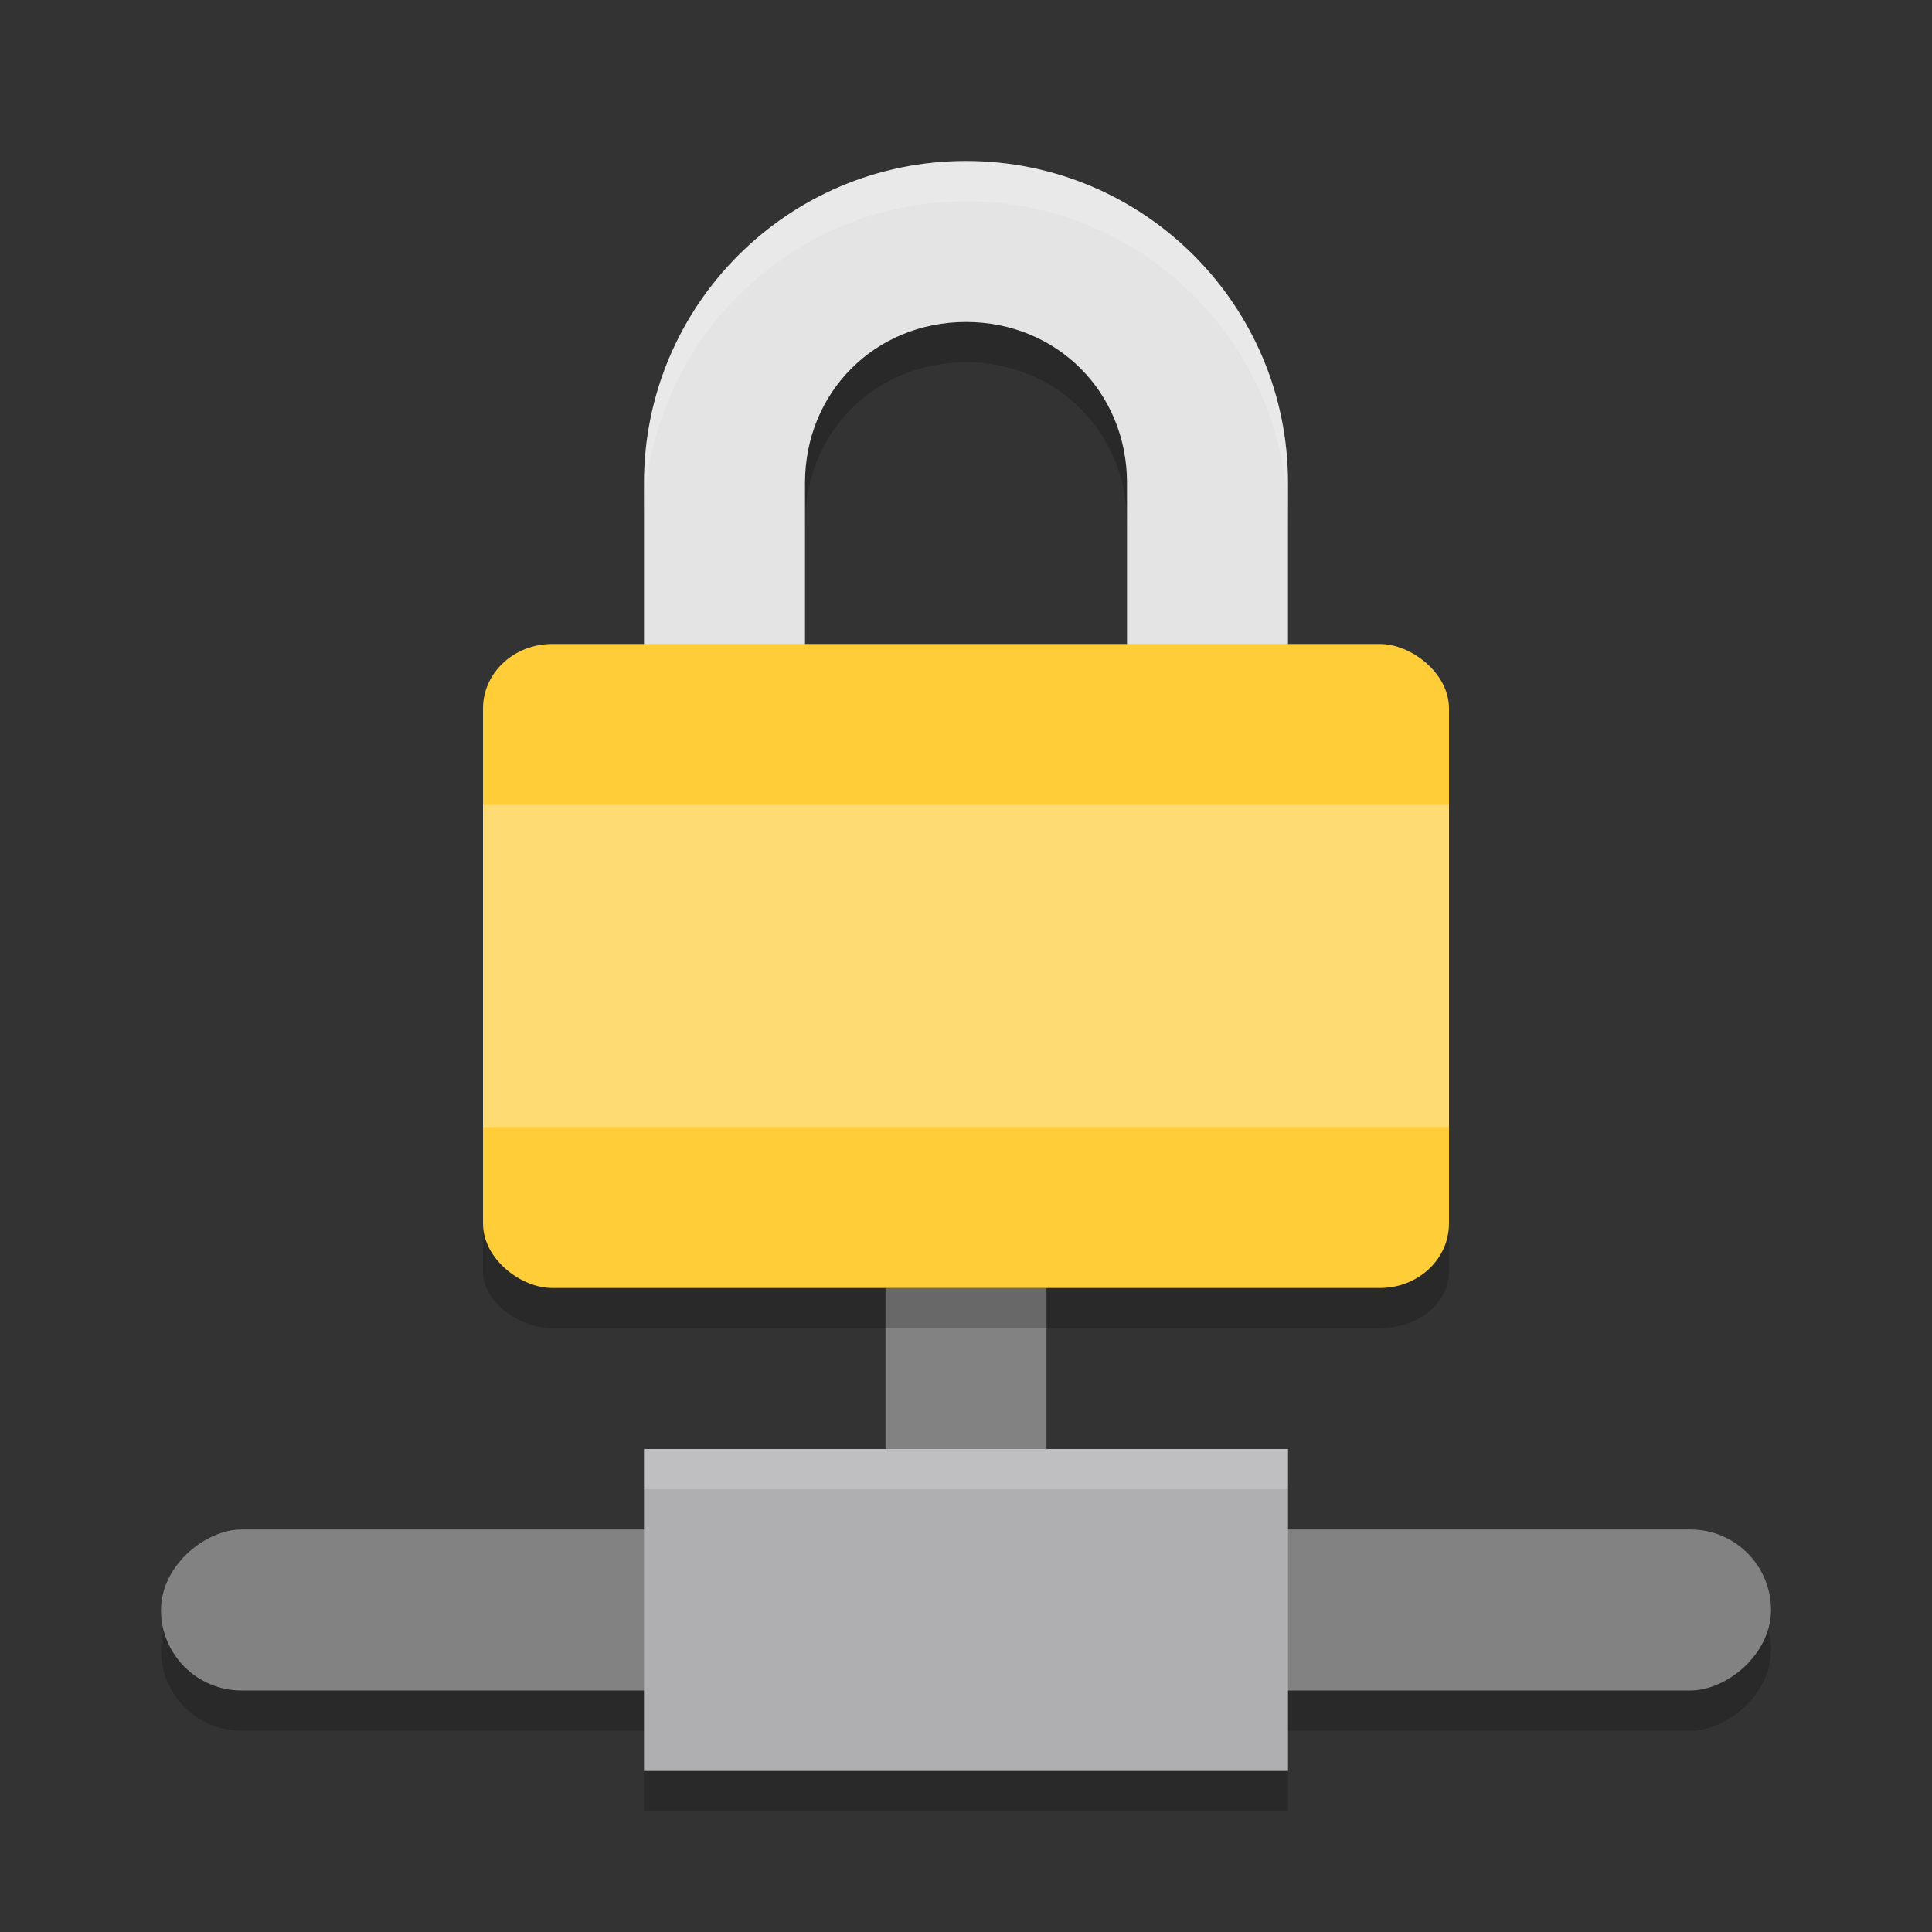 <svg xmlns="http://www.w3.org/2000/svg" width="24" height="24" version="1">
 <rect width="100%" height="100%" fill="#333333" stroke="none"/>
 <path style="opacity:0.2" d="m 12,2.5 c -2.209,0 -4,1.791 -4,4 v 5 h 8 v -5 c 0,-2.209 -1.791,-4 -4,-4 z m 0,2 c 1.128,0 2,0.872 2,2 v 3 h -4 v -3 c 0,-1.128 0.872,-2 2,-2 z"/>
 <rect style="opacity:0.2" width="2" height="20" x="19.5" y="-22" rx="1" ry="1" transform="rotate(90)"/>
 <rect style="fill:#828282" width="2" height="4" x="11" y="16"/>
 <path style="fill:#e4e4e4" d="M 12,2 C 9.791,2 8,3.791 8,6 v 5 h 8 V 6 C 16,3.791 14.209,2 12,2 Z m 0,2 c 1.128,0 2,0.872 2,2 V 9 H 10 V 6 c 0,-1.128 0.872,-2 2,-2 z"/>
 <rect style="opacity:0.2" width="7" height="12" x="-16.5" y="-18" rx=".7" ry=".857" transform="matrix(0,-1,-1,0,0,0)"/>
 <rect style="fill:#fecd38" width="8" height="12" x="-16" y="-18" rx=".8" ry=".857" transform="matrix(0,-1,-1,0,0,0)"/>
 <rect style="opacity:0.3;fill:#ffffff" width="12" height="4" x="6" y="10" rx="0" ry="0"/>
 <rect style="fill:#828282" width="2" height="20" x="19" y="-22" rx="1" ry="1" transform="rotate(90)"/>
 <rect style="opacity:0.2" width="8" height=".5" x="8" y="22"/>
 <rect style="fill:#afafb1" width="8" height="4" x="8" y="18"/>
 <rect style="opacity:0.2;fill:#ffffff" width="8" height=".5" x="8" y="18"/>
 <path style="opacity:0.2;fill:#ffffff" d="M 12,2 C 9.791,2 8,3.791 8,6 v 0.5 c 0,-2.209 1.791,-4 4,-4 2.209,0 4,1.791 4,4 V 6 C 16,3.791 14.209,2 12,2 Z"/>
</svg>
